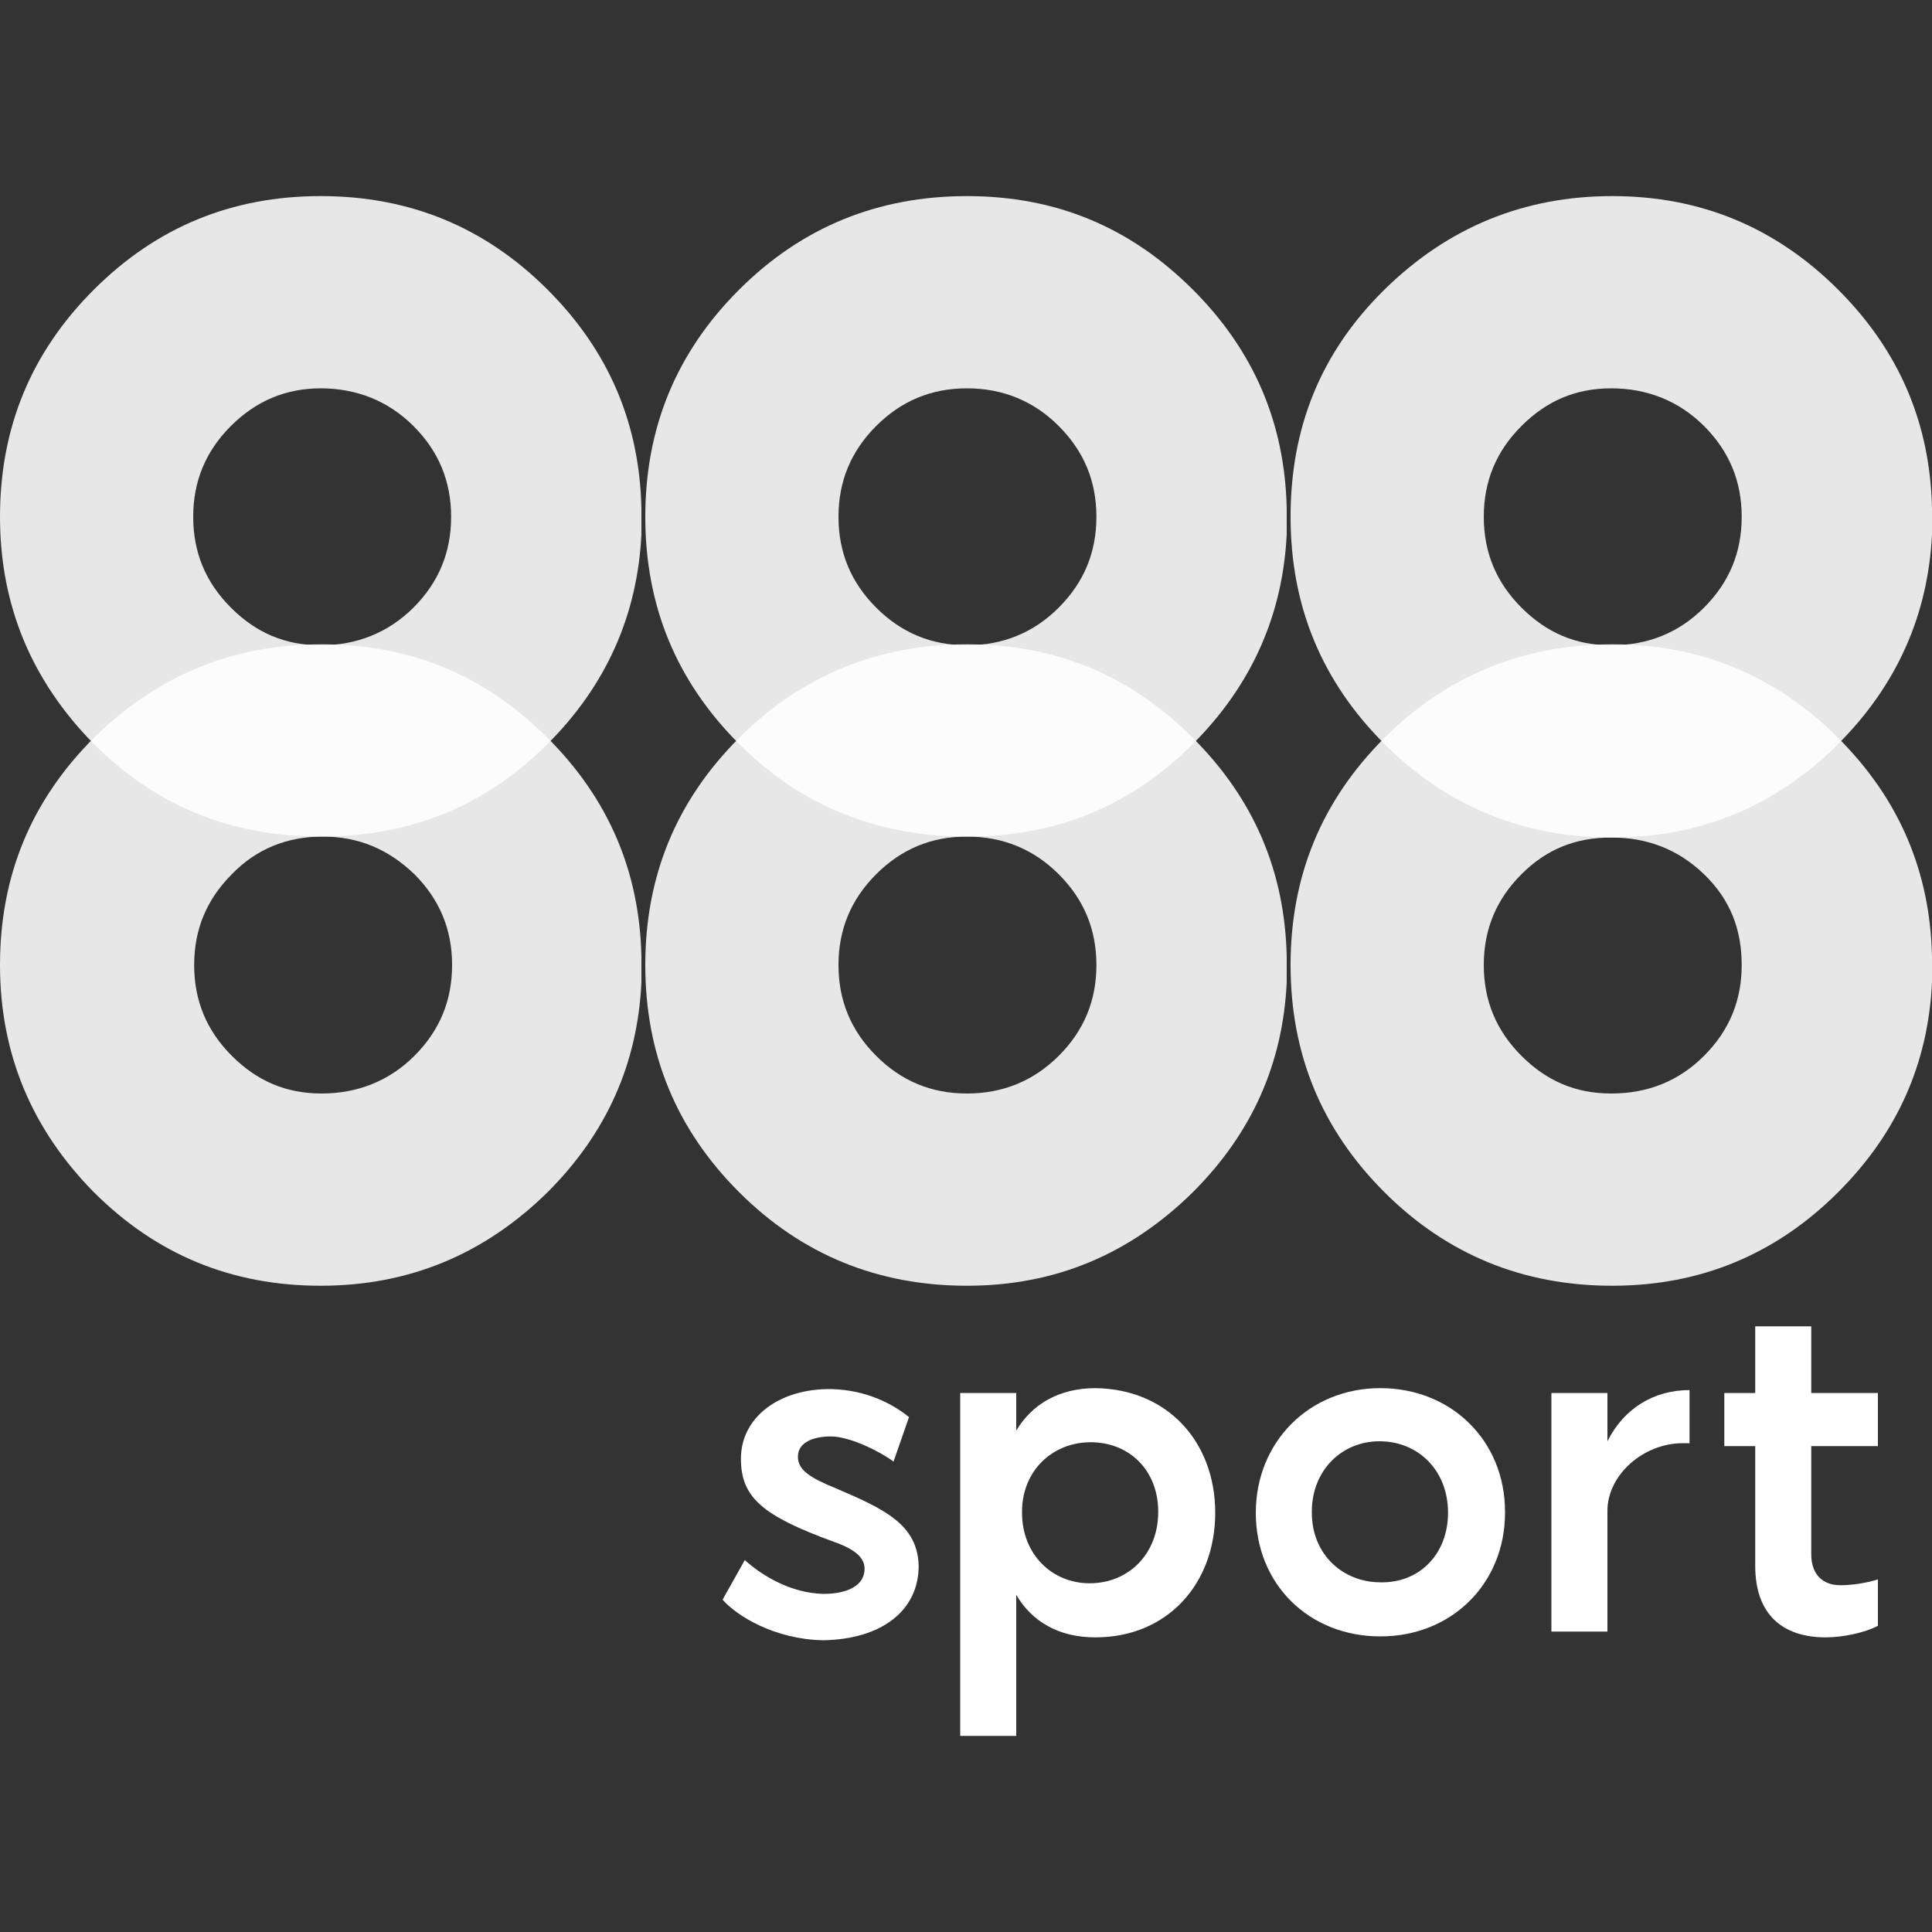 <?xml version="1.0" encoding="UTF-8"?>
<svg version="1.1" viewBox="0 0 300 300" xmlns="http://www.w3.org/2000/svg" xmlns:cc="http://creativecommons.org/ns#" xmlns:dc="http://purl.org/dc/elements/1.1/" xmlns:rdf="http://www.w3.org/1999/02/22-rdf-syntax-ns#">
 <rect x="0" y="0" width="300" height="300" fill="#333333" stroke="none"/>
 <path d="m85.05 114.6c-9.75-9.75-21.3-14.55-35.1-14.55s-25.5 4.8-35.4 14.55c-9.75 9.75-14.55 21.45-14.55 35.25s4.95 25.5 14.55 35.25c9.75 9.75 21.45 14.55 35.25 14.55s25.5-4.95 35.25-14.55c9.15-9.15 13.95-19.95 14.55-32.55v-2.7-1.35c-0.3-13.2-5.1-24.45-14.55-33.9zm-20.7 49.35c-3.9 3.9-8.85 5.85-14.4 5.85s-10.05-1.95-13.95-5.85-5.85-8.55-5.85-14.1 1.95-10.2 5.85-14.1c3.75-3.9 8.55-5.85 14.1-5.85s10.2 1.95 14.25 5.85c3.9 3.9 5.85 8.55 5.85 14.1s-1.95 10.2-5.85 14.1z" opacity=".88" fill="white"/>
 <path d="m185.25 114.6c-9.75-9.75-21.3-14.55-35.1-14.55s-25.65 4.8-35.4 14.55-14.55 21.45-14.55 35.25 4.8 25.5 14.55 35.25 21.6 14.55 35.4 14.55 25.35-4.95 35.1-14.55c9.15-9.15 13.95-19.95 14.55-32.55v-2.7-1.35c-0.3-13.2-5.1-24.45-14.55-33.9zm-20.85 49.35c-3.9 3.9-8.7 5.85-14.25 5.85s-10.2-1.95-14.1-5.85-5.85-8.55-5.85-14.1 1.95-10.2 5.85-14.1 8.55-5.85 14.1-5.85 10.35 1.95 14.25 5.85 5.85 8.55 5.85 14.1-1.95 10.2-5.85 14.1z" opacity=".88" fill="white"/>
 <path d="m285.45 114.6c-9.75-9.75-21.45-14.55-35.1-14.55s-25.65 4.8-35.4 14.55-14.55 21.45-14.55 35.25 4.8 25.5 14.55 35.25 21.6 14.55 35.4 14.55 25.5-4.95 35.1-14.55c9.15-9.15 13.95-19.95 14.55-32.55v-2.7-1.35c-0.3-13.2-5.1-24.45-14.55-33.9zm-20.85 49.35c-3.9 3.9-8.7 5.85-14.4 5.85-5.55 0-10.05-1.95-13.95-5.85s-5.85-8.55-5.85-14.1 1.95-10.2 5.85-14.1 8.4-5.7 13.95-5.7 10.35 1.8 14.4 5.7 5.85 8.55 5.85 14.1-1.95 10.2-5.85 14.1z" opacity=".88" fill="white"/>
 <path d="m85.05 45c-9.75-9.75-21.45-14.55-35.25-14.55s-25.5 4.8-35.25 14.55-14.55 21.45-14.55 35.25 4.95 25.5 14.55 35.25c9.75 9.75 21.45 14.4 35.25 14.4s25.5-4.65 35.25-14.4c9.15-9.15 13.95-20.1 14.55-32.55v-2.7-1.35c-0.3-13.2-5.1-24.45-14.55-33.9zm-20.85 49.35c-3.9 3.9-8.85 5.85-14.4 5.85s-10.05-1.95-13.95-5.85-5.85-8.55-5.85-14.1 1.95-10.2 5.85-14.1 8.55-5.85 13.95-5.85c5.55 0 10.5 1.95 14.4 5.85s5.85 8.55 5.85 14.1-1.95 10.2-5.85 14.1z" opacity=".88" fill="white"/>
 <path d="m185.25 45c-9.75-9.75-21.3-14.55-35.1-14.55s-25.65 4.8-35.4 14.55-14.55 21.45-14.55 35.25 4.8 25.5 14.55 35.25 21.6 14.4 35.4 14.4 25.35-4.65 35.1-14.4c9.15-9.15 13.95-20.1 14.55-32.55v-2.7-1.35c-0.3-13.2-5.1-24.45-14.55-33.9zm-20.85 49.35c-3.9 3.9-8.7 5.85-14.25 5.85s-10.2-1.95-14.1-5.85-5.85-8.55-5.85-14.1 1.95-10.2 5.85-14.1 8.55-5.85 14.1-5.85 10.35 1.95 14.25 5.85 5.85 8.55 5.85 14.1-1.95 10.2-5.85 14.1z" opacity=".88" fill="white"/>
 <path d="m285.45 45c-9.75-9.75-21.45-14.55-35.1-14.55s-25.5 4.8-35.4 14.55-14.55 21.45-14.55 35.25 4.8 25.5 14.55 35.25 21.6 14.55 35.4 14.55 25.5-4.95 35.1-14.55c9.15-9.15 13.95-20.1 14.55-32.55v-2.7-1.35c-0.3-13.2-5.1-24.45-14.55-33.9zm-20.85 49.35c-3.9 3.9-8.7 5.85-14.4 5.85-5.55 0-10.05-1.95-13.95-5.85s-5.85-8.55-5.85-14.1 1.95-10.2 5.85-14.1 8.4-5.85 13.95-5.85 10.5 1.95 14.4 5.85 5.85 8.55 5.85 14.1-1.95 10.2-5.85 14.1z" opacity=".88" fill="white"/>
 <path d="m112.2 248.4 3.45-6.15c2.85 2.55 7.2 5.1 12.15 5.25 3.9 0 6.45-1.35 6.45-3.9 0-1.65-1.35-3-4.8-4.2-11.1-4.05-14.4-6.9-14.4-12.9 0-6.45 6-10.95 14.1-10.8 5.55 0.15 9.6 2.4 12 4.35l-2.4 6.9c-1.8-1.35-6.6-3.9-9.75-3.9-2.4 0-5.1 0.75-5.1 3.15 0 2.1 1.95 3.3 6 4.95 7.35 3.15 12.6 5.55 12.75 12 0 6.9-5.7 11.4-14.85 11.55-7.5-0.15-13.35-3.75-15.6-6.3z" fill="white"/>
 <path d="m170.1 215.55c-5.7 0-9.9 2.55-12.3 6.6v-5.85h-8.7v53.25h8.7v-21.9c2.4 4.05 6.45 6.6 12.3 6.6 11.1 0 18.6-8.25 18.6-19.35 0-10.95-7.35-19.2-18.6-19.35zm-0.9 30.3c-5.85 0-10.5-4.5-10.5-10.95v-0.15c0-6.45 4.8-10.8 10.65-10.8 6 0 10.5 4.35 10.5 10.8 0 6.6-4.65 11.1-10.65 11.1z" fill="white"/>
 <path d="m214.35 215.55c-11.1 0-19.35 8.4-19.35 19.35 0 11.1 8.25 19.2 19.35 19.2s19.35-8.25 19.35-19.2v-0.15c0-11.1-8.4-19.2-19.35-19.2zm0 30.15c-5.85 0-10.65-4.35-10.65-10.8v-0.15c0-6.45 4.65-10.95 10.5-10.95 6 0 10.65 4.5 10.65 11.1 0 6.45-4.5 10.95-10.5 10.8z" fill="white"/>
 <path d="m240.9 216.3h8.7v7.5c2.55-5.1 7.2-7.95 12.75-7.95v8.25h-1.05c-6.15 0-11.7 4.95-11.7 10.5v18.75h-8.7v-37.05z" fill="white"/>
 <path d="m272.55 243.15v-18.6h-4.8v-8.25h4.8v-10.35h8.7v10.35h10.35v8.25h-10.35v16.8c0 3.15 1.8 4.8 4.5 4.8 1.8 0 3.9-0.3 5.85-0.9v7.2c-1.95 1.05-5.4 1.8-8.1 1.8-6.75 0-10.95-3.6-10.95-11.1z" fill="white"/>
</svg>
